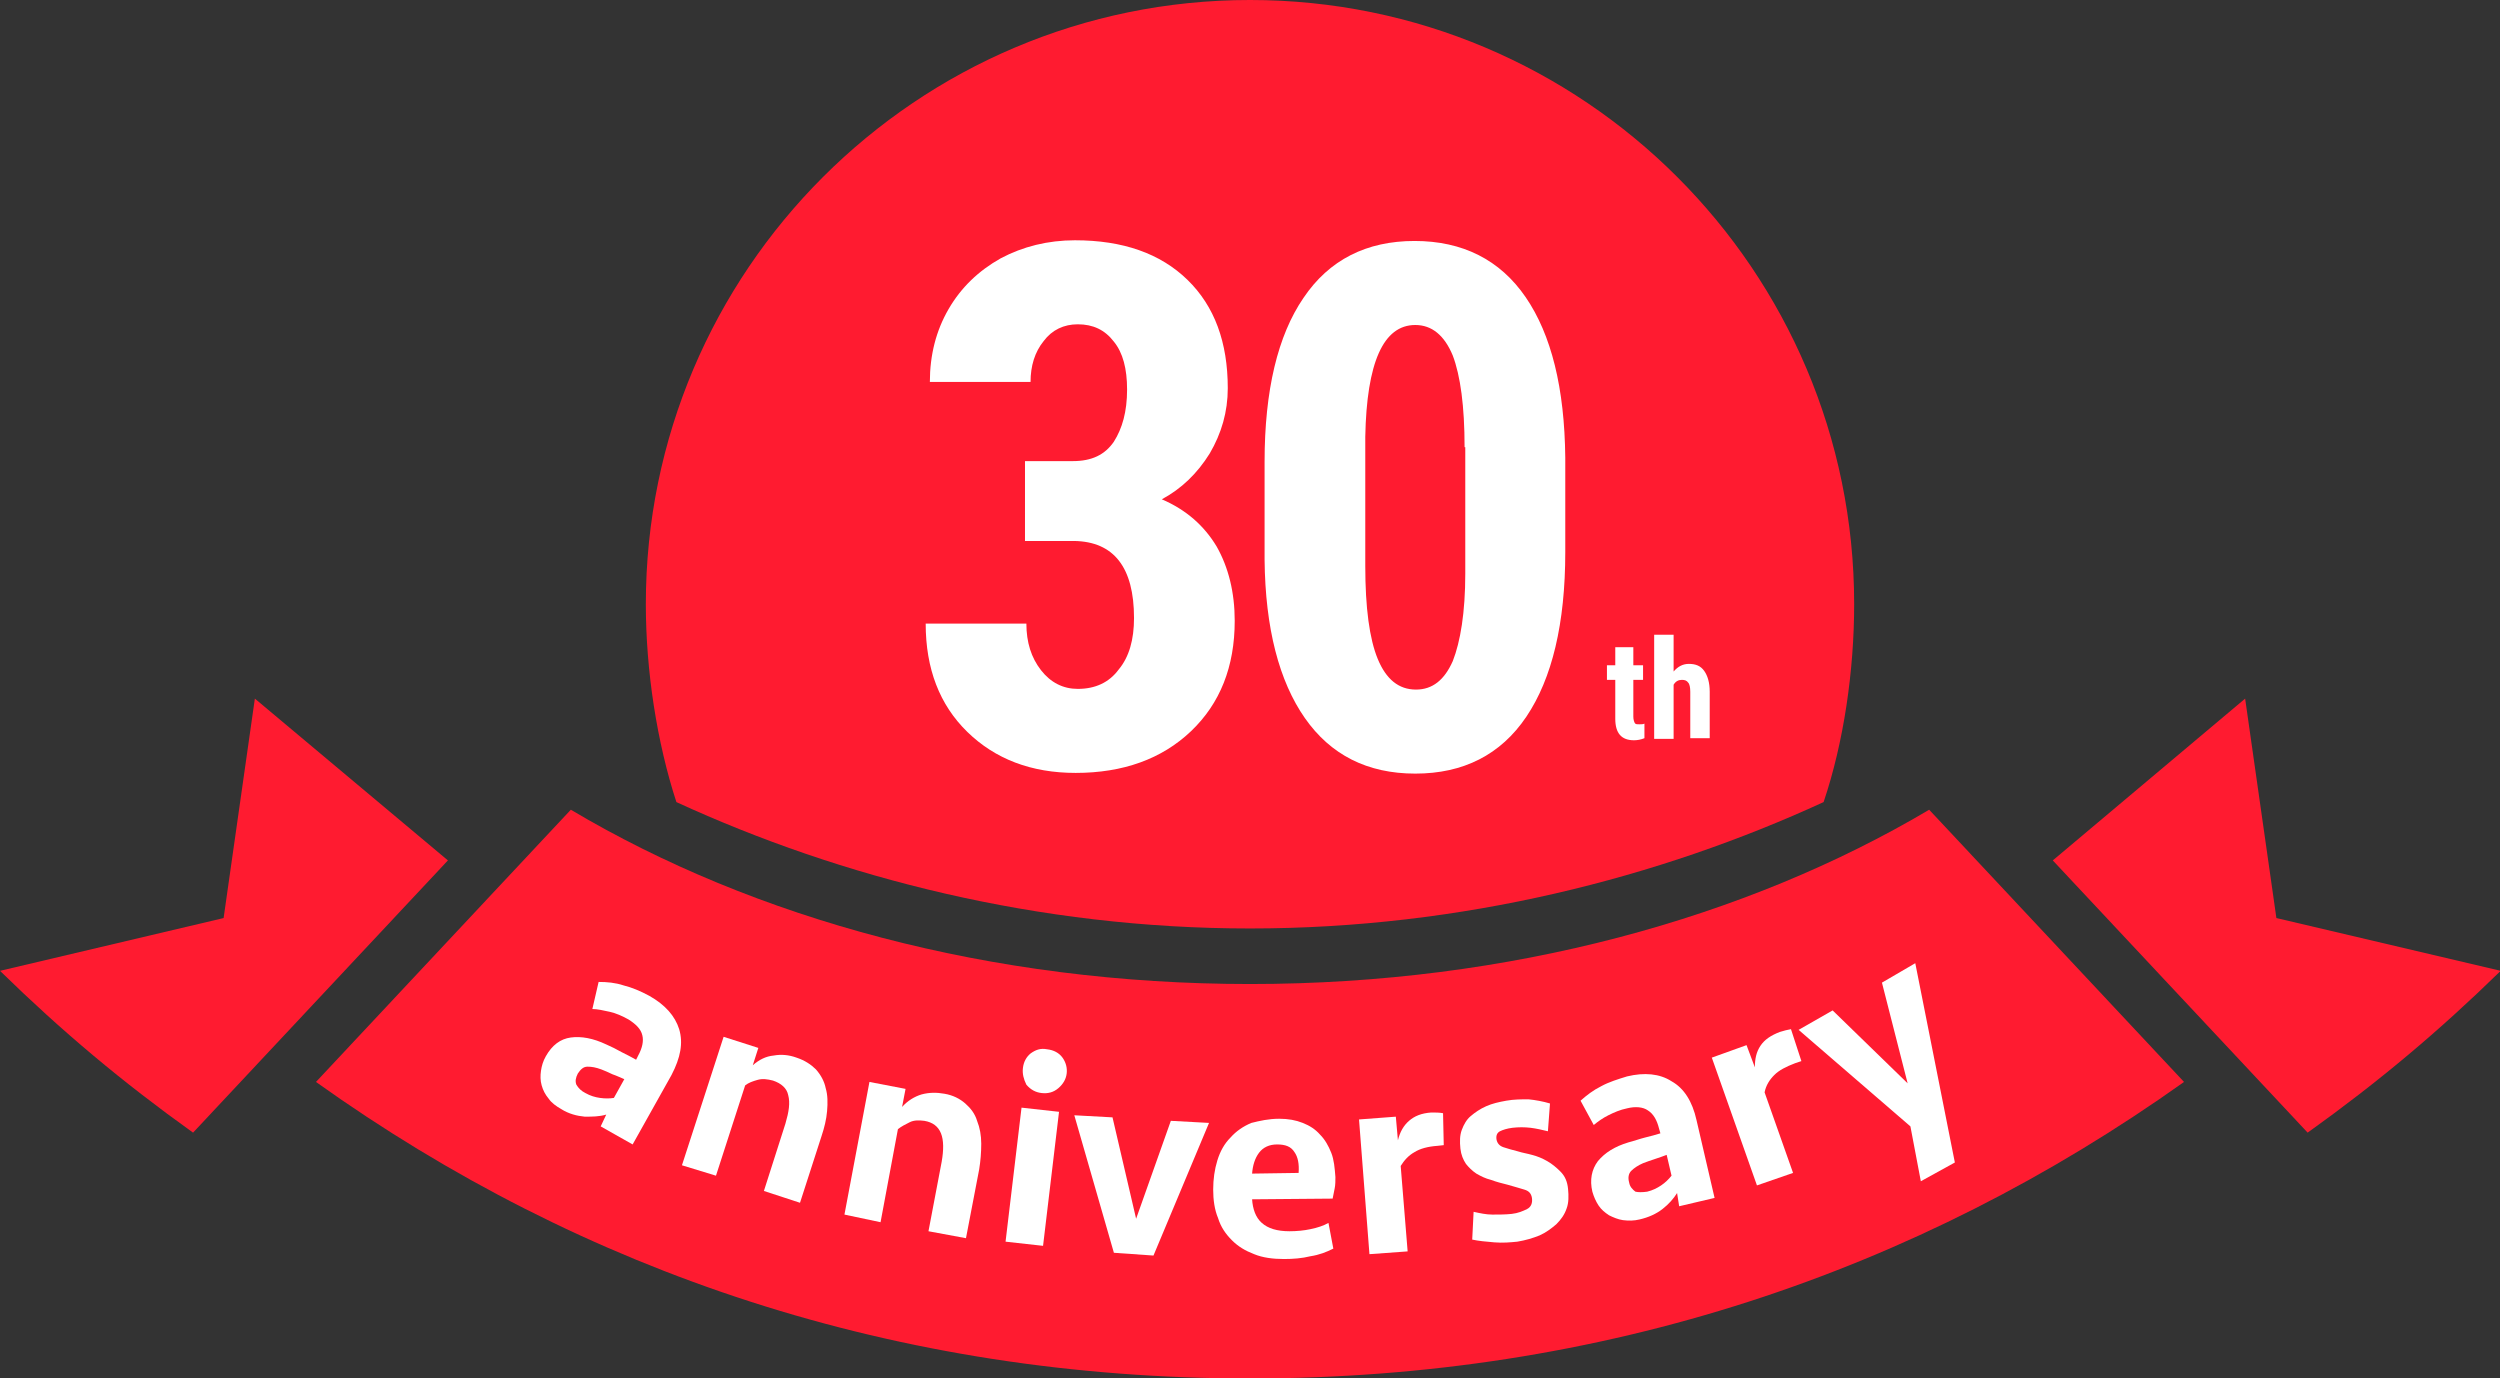 <?xml version="1.0" encoding="utf-8"?>
<!-- Generator: Adobe Illustrator 25.2.1, SVG Export Plug-In . SVG Version: 6.00 Build 0)  -->
<svg version="1.1" id="レイヤー_1" xmlns="http://www.w3.org/2000/svg" xmlns:xlink="http://www.w3.org/1999/xlink" x="0px"
	 y="0px" viewBox="0 0 360 198.5" style="enable-background:new 0 0 360 198.5;" xml:space="preserve">
<rect x="0" y="0" width="360" height="198.5" fill="#333333" stroke="none"/>
<style type="text/css">
	.st0{fill-rule:evenodd;clip-rule:evenodd;fill:#FF1B30;}
	.st1{fill:#FFFFFF;}
</style>
<g>
	<g>
		<path class="st0" d="M180,198.5c50.8,0,96-15.3,134.5-42.7l0,0l-36.7-39.2l0,0c-26.3,15.6-60.4,25.1-97.8,25.1
			c-37.3,0-71.4-9.4-97.8-25.1l0,0l-36.7,39.2l0,0C84,183.3,129.2,198.5,180,198.5z"/>
	</g>
	<g>
		<path class="st0" d="M36.7,100.6l-4.5,31.6L0,139.8c8.9,8.7,17.6,16,27.8,23.3c-0.3-0.3,0.3,0.3,0,0l36.7-39.2L36.7,100.6z"/>
	</g>
	<g>
		<path class="st0" d="M323.3,100.6l4.5,31.6l32.3,7.6c-8.9,8.7-17.6,16-27.8,23.3c0.3-0.3-0.3,0.3,0,0l-36.7-39.2L323.3,100.6z"/>
	</g>
</g>
<g>
	<path class="st1" d="M87.3,160.5c-1,0.3-2,0.3-3.1,0.3c-1.1-0.1-2.3-0.4-3.4-1.1c-0.7-0.4-1.4-0.9-1.8-1.5c-0.5-0.6-0.8-1.2-1-1.9
		c-0.2-0.7-0.2-1.4-0.1-2.1c0.1-0.7,0.3-1.4,0.7-2.1c0.9-1.6,2.1-2.5,3.6-2.7c1.5-0.2,3.2,0.1,5.1,1c0.7,0.3,1.5,0.7,2.2,1.1
		c0.8,0.4,1.4,0.7,2.1,1.1l0.3-0.6c0.6-1.1,0.8-2.1,0.6-2.9c-0.2-0.9-0.9-1.6-2-2.3c-0.9-0.5-1.8-0.9-2.7-1.1
		c-0.9-0.2-1.8-0.4-2.5-0.4l0.9-3.9c1.2,0,2.4,0.1,3.6,0.5c1.2,0.3,2.4,0.8,3.7,1.5c2.3,1.3,3.7,2.9,4.3,4.8c0.6,2,0.2,4.1-1.1,6.6
		l-5.6,10l-4.6-2.6L87.3,160.5z M84.3,157.4c0.7,0.4,1.4,0.6,2.1,0.7c0.7,0.1,1.4,0.1,2,0l1.5-2.7c-0.5-0.2-1.1-0.5-1.7-0.7
		c-0.6-0.3-1.1-0.5-1.6-0.7c-0.8-0.3-1.4-0.4-2-0.4c-0.6,0-1,0.4-1.4,1c-0.3,0.6-0.4,1.1-0.2,1.6C83.3,156.7,83.7,157.1,84.3,157.4z
		"/>
	<path class="st1" d="M98.2,167.8l6-18.5l5,1.6l-0.8,2.5c0.9-0.8,1.9-1.3,3-1.4c1.1-0.2,2.2-0.1,3.3,0.3c1.2,0.4,2.1,1,2.8,1.7
		c0.7,0.8,1.2,1.7,1.4,2.7c0.3,1,0.3,2.1,0.2,3.3c-0.1,1.2-0.4,2.4-0.8,3.6l-3.1,9.6l-5.2-1.7l3.1-9.7c0.5-1.7,0.7-3,0.4-4.1
		c-0.2-1-1-1.7-2.2-2.1c-0.8-0.2-1.5-0.3-2.2-0.1c-0.7,0.2-1.3,0.4-1.8,0.8l-4.2,13L98.2,167.8z"/>
	<path class="st1" d="M121.6,174.9l3.6-19.1l5.2,1l-0.5,2.6c0.8-0.9,1.8-1.5,2.8-1.8c1.1-0.3,2.2-0.3,3.3-0.1c1.2,0.2,2.2,0.7,3,1.4
		c0.8,0.7,1.4,1.5,1.7,2.5c0.4,1,0.6,2.1,0.6,3.3c0,1.2-0.1,2.5-0.3,3.7l-1.9,9.9l-5.4-1l1.9-10c0.3-1.7,0.3-3.1-0.1-4.1
		c-0.4-1-1.2-1.6-2.4-1.8c-0.8-0.1-1.5-0.1-2.1,0.2c-0.6,0.3-1.2,0.6-1.7,1l-2.5,13.4L121.6,174.9z"/>
	<path class="st1" d="M144.8,178.8l2.3-19.3l5.4,0.6l-2.3,19.3L144.8,178.8z M147.3,153.8c0.1-0.9,0.5-1.6,1.1-2.1
		c0.7-0.5,1.4-0.8,2.4-0.6c0.9,0.1,1.7,0.5,2.2,1.2c0.5,0.7,0.7,1.5,0.6,2.3c-0.1,0.8-0.5,1.5-1.2,2.1c-0.7,0.6-1.5,0.8-2.4,0.7
		s-1.6-0.5-2.2-1.2C147.4,155.4,147.2,154.6,147.3,153.8z"/>
	<path class="st1" d="M160.4,180.4l-5.7-19.8l5.5,0.3l3.4,14.6l5-14.1l5.5,0.3l-8,19.1L160.4,180.4z"/>
	<path class="st1" d="M184.2,161.1c1.3,0,2.4,0.2,3.4,0.6s1.8,0.9,2.5,1.7c0.7,0.7,1.2,1.6,1.6,2.6c0.4,1,0.5,2.2,0.6,3.5
		c0,0.5,0,1.1-0.1,1.6c-0.1,0.5-0.2,1-0.3,1.5l-11.6,0.1c0.1,1.4,0.5,2.6,1.4,3.4s2.2,1.2,4,1.2c1,0,2.1-0.1,3-0.3
		c1-0.2,1.9-0.5,2.6-0.9l0.7,3.7c-1,0.5-2,0.9-3.3,1.1c-1.2,0.3-2.5,0.4-3.8,0.4c-1.6,0-3.1-0.2-4.3-0.7c-1.3-0.5-2.3-1.1-3.2-2
		c-0.9-0.9-1.6-1.9-2-3.2c-0.5-1.2-0.7-2.6-0.7-4.1c0-1.5,0.2-2.9,0.6-4.2c0.4-1.3,1-2.4,1.9-3.3c0.8-0.9,1.8-1.6,3-2.1
		C181.4,161.4,182.7,161.1,184.2,161.1z M183.9,164.8c-1.1,0-2,0.4-2.6,1.2c-0.6,0.8-0.9,1.8-1,3l6.7-0.1c0.1-1.3-0.1-2.3-0.6-3
		C185.9,165.1,185.1,164.8,183.9,164.8z"/>
	<path class="st1" d="M207.9,164.9l-0.9,0.1c-1.4,0.1-2.5,0.4-3.3,0.9c-0.9,0.5-1.5,1.2-2,2l1,12.3l-5.5,0.4l-1.5-19.4l5.3-0.4
		l0.3,3.4c0.3-1.2,0.8-2.1,1.6-2.8s1.8-1.1,3.2-1.2c0.6,0,1.2,0,1.7,0.1L207.9,164.9z"/>
	<path class="st1" d="M225.8,171.2c0.1,1,0.1,2-0.2,2.8c-0.3,0.9-0.8,1.6-1.5,2.3c-0.7,0.6-1.5,1.2-2.4,1.6c-1,0.4-2,0.7-3.2,0.9
		c-1,0.1-2.1,0.2-3.3,0.1c-1.2-0.1-2.3-0.2-3.2-0.4l0.2-4c0.9,0.2,1.8,0.4,2.7,0.4s1.9,0,2.8-0.1c0.9-0.1,1.6-0.4,2.2-0.7
		c0.6-0.3,0.8-0.9,0.7-1.6c-0.1-0.6-0.4-1-1.1-1.2c-0.6-0.2-1.4-0.4-2.4-0.7c-0.8-0.2-1.6-0.4-2.4-0.7c-0.8-0.2-1.4-0.5-2.1-0.9
		c-0.6-0.4-1.1-0.9-1.5-1.4c-0.4-0.6-0.7-1.3-0.8-2.2c-0.1-1-0.1-1.9,0.2-2.7c0.3-0.8,0.7-1.5,1.3-2s1.3-1,2.2-1.4
		c0.9-0.4,1.8-0.6,2.9-0.8c1.1-0.2,2.2-0.2,3.2-0.2c1,0.1,2.1,0.3,3.1,0.6l-0.3,4c-0.8-0.2-1.7-0.4-2.5-0.5c-0.9-0.1-1.7-0.1-2.6,0
		c-0.8,0.1-1.4,0.3-1.8,0.5c-0.4,0.2-0.6,0.6-0.5,1.2c0.1,0.5,0.4,0.9,1,1.1c0.6,0.2,1.3,0.4,2.1,0.6c0.6,0.2,1.3,0.3,2,0.5
		c0.8,0.2,1.5,0.5,2.2,0.9c0.7,0.4,1.3,0.9,1.9,1.5C225.4,169.4,225.7,170.2,225.8,171.2z"/>
	<path class="st1" d="M241.5,171.8c-0.5,0.8-1.2,1.6-2.1,2.3c-0.9,0.7-2,1.2-3.3,1.5c-0.8,0.2-1.6,0.2-2.4,0.1
		c-0.7-0.1-1.4-0.4-2-0.7c-0.6-0.4-1.1-0.8-1.5-1.4c-0.4-0.6-0.7-1.3-0.9-2c-0.4-1.7-0.1-3.2,0.8-4.4c1-1.2,2.4-2.1,4.4-2.7
		c0.8-0.2,1.6-0.5,2.4-0.7c0.8-0.2,1.6-0.4,2.2-0.6l-0.2-0.7c-0.3-1.2-0.8-2.1-1.6-2.6c-0.7-0.5-1.8-0.6-3-0.3c-1,0.2-1.9,0.6-2.7,1
		c-0.8,0.4-1.5,0.9-2.1,1.4l-1.9-3.5c0.9-0.8,1.8-1.5,3-2.1c1.1-0.6,2.4-1,3.7-1.4c2.5-0.6,4.7-0.4,6.4,0.7c1.8,1,3,2.9,3.6,5.6
		l2.6,11.2l-5.1,1.2L241.5,171.8z M237.2,171.6c0.8-0.2,1.4-0.5,2-0.9c0.6-0.4,1.1-0.9,1.5-1.4l-0.7-3c-0.5,0.2-1.1,0.4-1.7,0.6
		c-0.6,0.2-1.2,0.4-1.7,0.6c-0.7,0.3-1.3,0.7-1.7,1.1c-0.4,0.4-0.5,1-0.3,1.7c0.1,0.6,0.5,1,0.9,1.3
		C235.9,171.7,236.5,171.7,237.2,171.6z"/>
	<path class="st1" d="M259.4,152.8l-0.9,0.3c-1.3,0.5-2.3,1-3,1.7c-0.7,0.7-1.2,1.5-1.4,2.5l4.1,11.6l-5.2,1.8l-6.5-18.4l5-1.8
		l1.2,3.2c0-1.2,0.2-2.2,0.8-3.1c0.6-0.9,1.5-1.5,2.8-2c0.6-0.2,1.1-0.3,1.6-0.4L259.4,152.8z"/>
	<path class="st1" d="M276.6,170.1l-1.5-7.9L259,148.3l4.9-2.8l10.8,10.5l-3.7-14.5l4.8-2.8l5.7,28.7L276.6,170.1z"/>
</g>
<g>
	<path class="st0" d="M180,133.7c30.5,0,58.9-7.3,82.6-18.2c2.9-8.6,4.4-18.9,4.4-28.5c0-48.1-39-87-87-87S93,39,93,87
		c0,9.6,1.6,19.9,4.4,28.5C121.1,126.4,149.5,133.7,180,133.7z"/>
</g>
<g>
	<path class="st1" d="M147.5,66.4h7c2.7,0,4.6-0.9,5.9-2.8c1.2-1.9,1.9-4.3,1.9-7.5c0-3-0.6-5.3-1.9-6.9c-1.3-1.7-3-2.5-5.2-2.5
		c-2,0-3.7,0.8-4.9,2.4c-1.3,1.6-1.9,3.6-1.9,5.9h-14.5c0-3.9,0.9-7.4,2.7-10.5c1.8-3.1,4.3-5.5,7.5-7.3c3.2-1.7,6.8-2.6,10.7-2.6
		c6.9,0,12.3,1.9,16.2,5.7s5.8,9,5.8,15.6c0,3.4-0.9,6.5-2.6,9.4c-1.8,2.9-4.1,5.1-6.9,6.6c3.5,1.5,6.1,3.8,7.9,6.8
		c1.7,3,2.6,6.6,2.6,10.7c0,6.6-2.1,11.9-6.3,15.9c-4.2,4-9.8,6-16.6,6c-6.4,0-11.6-2-15.6-5.9c-4-3.9-6-9.1-6-15.6h14.5
		c0,2.7,0.7,4.9,2.1,6.7c1.4,1.8,3.2,2.7,5.3,2.7c2.5,0,4.5-0.9,5.9-2.8c1.5-1.8,2.2-4.3,2.2-7.4c0-7.3-2.9-11-8.6-11.1h-7.1V66.4z"
		/>
	<path class="st1" d="M225.4,79.5c0,10.3-1.9,18.2-5.6,23.7c-3.7,5.5-9.1,8.2-16,8.2c-6.9,0-12.2-2.7-15.9-8
		c-3.7-5.3-5.7-12.9-5.8-22.8V66.5c0-10.3,1.9-18.2,5.6-23.6c3.7-5.5,9.1-8.2,16-8.2s12.3,2.7,16,8.1c3.7,5.4,5.6,13.1,5.7,23.1
		V79.5z M210.9,64.4c0-5.9-0.6-10.3-1.7-13.2c-1.2-2.9-3-4.4-5.4-4.4c-4.6,0-7,5.4-7.2,16.1v18.6c0,6,0.6,10.5,1.8,13.4
		c1.2,2.9,3,4.4,5.5,4.4c2.4,0,4.1-1.4,5.3-4.1c1.1-2.8,1.8-7,1.8-12.6V64.4z"/>
</g>
<g>
	<path class="st1" d="M235.2,93.2v2.6h1.4v2.1h-1.4v5.3c0,0.4,0.1,0.7,0.2,0.9c0.1,0.2,0.3,0.2,0.7,0.2c0.3,0,0.5,0,0.7-0.1l0,2.1
		c-0.5,0.2-1,0.3-1.5,0.3c-1.8,0-2.7-1-2.7-3.1v-5.6h-1.2v-2.1h1.2v-2.6H235.2z"/>
	<path class="st1" d="M241,96.7c0.6-0.7,1.3-1.1,2.2-1.1c1,0,1.7,0.3,2.2,1c0.5,0.7,0.8,1.7,0.8,3v6.7h-2.8v-6.7
		c0-0.6-0.1-1.1-0.3-1.3c-0.2-0.3-0.5-0.4-0.9-0.4c-0.5,0-0.9,0.2-1.2,0.7v7.8h-2.8v-15h2.8V96.7z"/>
</g>
</svg>

